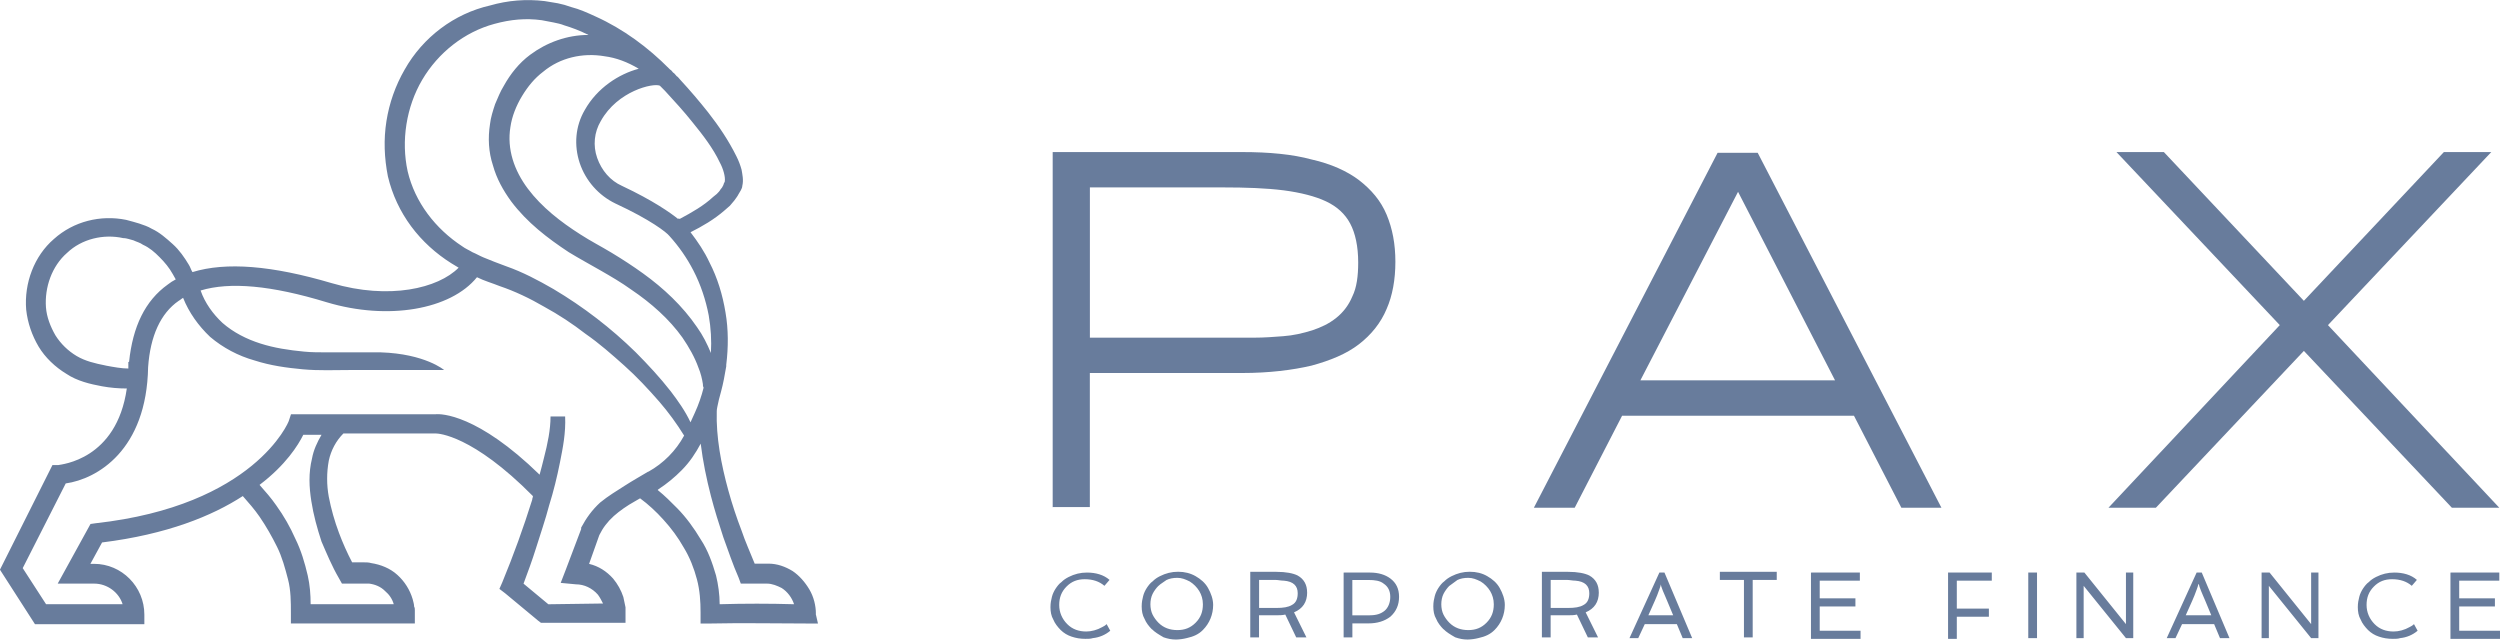 <?xml version="1.0" encoding="UTF-8"?>
<svg id="Layer_2" data-name="Layer 2" xmlns="http://www.w3.org/2000/svg" viewBox="0 0 61.963 15.852">
  <defs>
    <style>
      .cls-1 {
        fill: #687c9c;
      }
    </style>
  </defs>
  <g id="Layer_1-2" data-name="Layer 1">
    <g>
      <path class="cls-1" d="M20.222,15.211c0-.201-.054-.42-.162-.602s-.253-.347-.416-.456c-.181-.11-.38-.183-.596-.183h-.343c-.109-.274-.235-.548-.326-.821-.124-.323-.233-.652-.325-.986-.181-.657-.308-1.332-.289-1.971,0-.054.018-.128.054-.292.018-.073.036-.128.054-.201.054-.201.09-.401.127-.62v-.037c.054-.438.054-.876-.018-1.296-.072-.438-.199-.858-.397-1.241-.127-.274-.289-.511-.47-.749.289-.146.578-.31.85-.547.036-.037.09-.073.126-.11s.072-.091.108-.128c.036-.055.073-.091.109-.164l.054-.091c.018-.036.036-.073.036-.109.036-.146,0-.292-.018-.401-.031-.114-.073-.224-.126-.329-.199-.401-.434-.748-.705-1.095-.219-.276-.448-.544-.687-.803-.036-.036-.054-.073-.09-.091-.036-.036-.054-.073-.091-.091-.018-.018-.036-.055-.073-.073l-.018-.018c-.524-.529-1.138-.985-1.825-1.296-.199-.091-.397-.182-.614-.237-.106-.039-.215-.07-.326-.092l-.325-.054c-.454-.055-.915-.018-1.355.109-.885.201-1.663.786-2.115,1.588-.228.395-.381.828-.452,1.278-.072.456-.054.913.036,1.369.108.456.307.876.578,1.241s.615.675.994.913c.054.036.127.073.181.11-.506.511-1.717.803-3.145.383-1.482-.438-2.62-.53-3.452-.274-.036-.055-.054-.127-.09-.182-.109-.182-.235-.365-.398-.511s-.325-.292-.524-.383c-.09-.055-.199-.091-.308-.128-.108-.036-.199-.055-.325-.091-.633-.128-1.301.036-1.789.475-.488.419-.741,1.095-.687,1.752.036.328.145.639.307.913.163.274.416.511.687.675.271.182.596.256.885.31.203.037.409.055.615.055-.253,1.77-1.626,1.88-1.699,1.898h-.144l-1.301,2.593.868,1.351h2.711v-.237c0-.693-.56-1.259-1.247-1.259h-.09l.289-.53c1.608-.2,2.729-.657,3.488-1.15.144.164.289.328.415.511.163.237.308.493.434.748.127.256.199.529.271.803.072.274.072.566.072.84v.256h3.072v-.329c0-.037,0-.055-.018-.091,0-.055-.018-.11-.036-.183-.069-.232-.2-.44-.38-.602-.18-.164-.415-.256-.65-.292-.054-.018-.127-.018-.181-.018h-.289c-.124-.236-.232-.48-.326-.73-.109-.291-.194-.59-.253-.895-.054-.296-.054-.599,0-.894.054-.256.18-.493.362-.675h2.295c.054,0,.904.036,2.403,1.552,0,.036-.018.055-.018.091-.217.692-.464,1.374-.741,2.045l-.072.164.144.11.813.675.072.055h2.097v-.383c-.018-.091-.036-.164-.054-.256-.055-.167-.141-.321-.253-.456-.163-.182-.361-.31-.596-.365l.253-.712c.09-.183.199-.328.361-.475.145-.128.326-.256.524-.365.036-.019.09-.055.126-.073.199.146.398.328.578.529.199.219.361.438.506.694.145.237.253.511.325.785.073.274.09.548.09.821v.274h.253c.795-.018,1.59,0,2.404,0h.253l-.055-.238h0,0ZM16.355,2.124l.127.128c.235.256.47.511.687.785.253.31.506.639.669.985.09.164.144.365.126.475,0,.012-.006.024-.018.036l-.018.055c-.017.041-.042.078-.072.11-.018.036-.054.073-.09.109l-.09.073c-.235.219-.524.383-.832.548l-.018-.018-.018.018c-.18-.146-.615-.456-1.392-.821-.289-.128-.506-.383-.615-.694-.107-.303-.074-.637.09-.913.416-.748,1.301-.949,1.464-.876M14.981,1.394c.289.036.578.146.85.31-.488.128-1.03.475-1.337,1.022-.235.401-.271.876-.126,1.314.148.44.467.802.885,1.004.868.402,1.265.712,1.337.803.235.259.436.547.596.858.18.347.307.73.38,1.113.054.311.072.621.054.931-.09-.219-.199-.438-.343-.639-.361-.529-.831-.967-1.337-1.332-.253-.183-.506-.347-.777-.511s-.524-.292-.777-.456c-.488-.31-.958-.675-1.301-1.131-.343-.457-.524-.986-.434-1.534.036-.256.144-.529.289-.767.144-.237.307-.438.524-.602.416-.347.976-.475,1.519-.383M10.103,4.242c-.163-.748-.036-1.588.361-2.263s1.048-1.187,1.789-1.387c.398-.109.777-.146,1.175-.091.09.018.199.036.289.055s.18.036.271.073c.181.055.38.128.56.219.018,0,.036.018.036.018-.524,0-1.03.183-1.446.493-.271.201-.488.474-.65.767-.091.146-.145.292-.217.456-.054.165-.108.329-.126.493-.054.346-.036.694.072,1.022.09.328.253.62.452.894.398.529.904.913,1.427,1.259.271.165.542.311.795.457s.506.292.759.474c.488.329.94.73,1.265,1.187.162.237.307.493.397.748.054.128.09.274.109.402,0,.036,0,.054.018.091-.053.213-.126.421-.217.621-.036.073-.072.164-.108.237-.127-.274-.308-.529-.488-.766-.271-.347-.56-.657-.867-.967-.615-.603-1.301-1.13-2.042-1.57-.38-.219-.759-.42-1.175-.566l-.289-.109-.271-.109c-.09-.037-.18-.091-.271-.128-.09-.055-.181-.091-.253-.146-.669-.438-1.175-1.095-1.355-1.862M2.621,9.06c-.271-.054-.506-.109-.723-.237-.212-.127-.392-.302-.524-.511-.126-.219-.217-.457-.235-.694-.036-.493.145-1.022.524-1.351.362-.346.904-.474,1.392-.365h.018c.054,0,.162.036.235.055.072.036.162.055.235.109.162.073.289.183.415.311.127.128.235.256.326.42.018.036.054.091.072.128-.07.036-.137.079-.199.128-.56.401-.867,1.04-.958,1.917h-.018v.164c-.163,0-.362-.036-.56-.073M8.403,14.336l.072.128h.669c.145.018.289.073.398.183.108.091.181.201.217.328h-2.06c0-.237-.018-.475-.072-.712-.073-.311-.163-.621-.308-.913-.128-.289-.285-.564-.47-.821-.126-.183-.271-.347-.416-.511.651-.493.958-.986,1.084-1.241h.452c-.108.182-.199.383-.235.584-.09.365-.072.712-.018,1.058.054.347.145.675.253,1.004.127.292.253.602.434.913M16.066,11.689c-.18.109-.38.219-.578.347s-.415.256-.614.42c-.199.183-.343.383-.47.621v.037l-.38,1.004-.127.329.38.036c.199,0,.398.091.542.256.054.073.09.146.127.219l-1.355.019-.615-.511c.109-.292.217-.585.308-.877.108-.347.235-.712.325-1.058.109-.347.199-.712.271-1.077.073-.365.145-.73.127-1.131h-.362c0,.328-.072.675-.162,1.022-.036.146-.073.292-.109.42-1.536-1.497-2.439-1.515-2.584-1.497h-3.578l-.054.164c0,.018-.85,2.099-4.789,2.537l-.126.018-.813,1.478h.904c.326,0,.615.219.705.511h-1.897l-.579-.895,1.066-2.099c.777-.11,2.006-.822,2.042-2.884.054-.767.308-1.333.759-1.643.036-.018.072-.055.108-.073.145.365.38.693.669.967.321.272.697.471,1.102.585.398.128.795.182,1.193.219s.795.018,1.175.018h2.331s-.47-.402-1.572-.438h-1.337c-.181,0-.38,0-.56-.018-.38-.036-.741-.091-1.085-.201s-.669-.274-.94-.511c-.235-.219-.434-.493-.542-.803.723-.219,1.753-.128,3.127.292,1.518.456,3.072.183,3.723-.621.181.091.38.146.56.219.38.128.759.31,1.103.511.361.197.705.423,1.03.675.343.238.651.511.958.785.308.274.596.584.868.895.227.263.432.544.615.84-.204.376-.511.686-.885.895M17.837,14.975c0-.237-.036-.493-.09-.712-.091-.311-.199-.621-.38-.895-.163-.274-.362-.547-.578-.767-.163-.164-.307-.31-.488-.456l.018-.018c.209-.137.403-.296.578-.474.199-.201.343-.42.47-.657.054.438.144.876.253,1.296.09.347.199.694.307,1.022.127.347.235.675.38,1.004l.054.147h.651c.126,0,.253.054.362.109.144.092.253.238.307.402-.614-.018-1.229-.018-1.843,0"/>
      <path class="cls-1" d="M26.091,12.585V3.769h4.698c.669,0,1.247.055,1.717.183.488.109.885.292,1.175.511.307.237.542.511.687.858.145.347.217.73.217,1.168s-.072.84-.217,1.168c-.145.347-.38.639-.687.876s-.705.401-1.175.529c-.47.11-1.048.183-1.717.183h-3.777v3.322h-.922v.018h0ZM30.302,8.369h.795c.235,0,.47-.018.705-.036.253-.018.488-.073.723-.146.217-.073.416-.164.596-.31.162-.128.307-.311.397-.53.109-.219.145-.511.145-.84,0-.401-.072-.73-.199-.967-.126-.237-.325-.42-.596-.548-.271-.128-.632-.219-1.048-.274-.434-.055-.94-.073-1.518-.073h-3.289v3.724h3.289,0ZM47.126,12.585l-1.175-2.281h-5.747l-1.175,2.281h-1.012l4.554-8.798h.994l4.554,8.798h-.994ZM45.482,9.427l-2.404-4.673-2.421,4.673h4.825ZM60.771,12.585l-3.669-3.888-3.669,3.888h-1.175l4.247-4.527-4.048-4.289h1.175l3.47,3.687,3.47-3.687h1.175l-4.048,4.289,4.247,4.527h-1.175ZM27.374,14.52c-.127-.109-.289-.164-.488-.164-.181,0-.326.054-.452.182-.127.128-.181.274-.181.457s.072.347.199.474c.126.128.289.183.47.183.126,0,.271-.037.398-.11.036-.018.072-.037.108-.073l.09.164c-.122.104-.274.167-.433.183-.055.018-.109.018-.181.018-.127,0-.235-.018-.344-.055-.102-.033-.195-.089-.271-.164-.072-.073-.145-.164-.181-.256-.054-.091-.072-.201-.072-.31s.018-.182.036-.256c.018-.073.054-.146.09-.201.036-.055.09-.128.145-.164.054-.055.109-.091.181-.128.145-.073.289-.109.452-.109.217,0,.416.055.56.182l-.126.146s0,0,0,0ZM28.549,15.597c-.072-.073-.144-.165-.18-.256-.054-.092-.072-.201-.072-.311s.018-.183.036-.256.054-.146.09-.201.09-.128.145-.164c.054-.055.108-.091.18-.128.145-.073.289-.11.452-.11s.307.037.434.11c.126.073.235.164.307.292s.127.274.127.42c0,.237-.09.456-.253.62-.108.11-.235.165-.397.201-.089.023-.18.035-.271.037-.108,0-.199-.018-.307-.055-.126-.073-.217-.128-.289-.201M28.712,14.52c-.055.055-.109.128-.145.201s-.054.164-.054.256.018.183.054.256.09.146.145.201c.126.128.289.183.47.183s.325-.055.452-.183.18-.274.18-.456c0-.128-.036-.237-.09-.328-.059-.096-.139-.177-.235-.237-.108-.055-.199-.091-.307-.091s-.199.018-.271.054c-.072.055-.144.091-.199.146M32.398,14.684c0,.237-.108.402-.325.493l.307.621h-.253l-.271-.566c-.072.018-.145.018-.235.018h-.416v.548h-.217v-1.625h.65c.235,0,.416.036.524.091.163.091.235.237.235.42M31.639,15.068c.163,0,.289-.018.38-.073.109-.055.145-.164.145-.292,0-.183-.108-.292-.343-.311-.072,0-.145-.018-.199-.018h-.415v.694h.433ZM33.32,14.191h.633c.217,0,.38.054.506.146.145.109.217.256.217.456s-.072.365-.217.493c-.144.11-.325.165-.542.165h-.398v.347h-.217v-1.606h.018ZM33.952,15.25c.163,0,.271-.037.362-.109.09-.073.144-.201.144-.347s-.054-.256-.163-.328c-.09-.073-.217-.091-.38-.091h-.397v.876h.434,0ZM35.777,15.597c-.072-.073-.144-.165-.18-.256-.055-.092-.072-.201-.072-.311s.018-.183.036-.256.055-.146.09-.201c.036-.055.091-.128.145-.164.055-.055.109-.091.181-.128.145-.073.289-.11.452-.11s.307.036.434.11c.127.073.235.164.307.292.072.128.127.274.127.42,0,.237-.09.456-.253.62-.109.11-.235.165-.398.201-.089.023-.18.035-.271.037-.108,0-.199-.018-.307-.055-.127-.073-.217-.128-.289-.201M35.922,14.52c-.054.055-.108.128-.145.201-.036.073-.054.164-.054.256s.018.183.054.256.09.146.145.201c.127.128.289.183.47.183s.326-.055.452-.183c.127-.128.18-.274.18-.456,0-.128-.036-.237-.09-.328s-.144-.183-.235-.237c-.108-.055-.199-.091-.307-.091s-.199.018-.271.054c-.072.055-.127.091-.199.146M39.627,14.684c0,.237-.109.402-.326.493l.307.621h-.253l-.271-.566c-.072.018-.145.018-.235.018h-.416v.548h-.217v-1.625h.651c.235,0,.416.036.524.091.163.091.235.237.235.42M38.867,15.068c.163,0,.289-.018.38-.073.108-.055.144-.164.144-.292,0-.183-.108-.292-.343-.311-.072,0-.145-.018-.199-.018h-.415v.694h.433ZM41.127,14.191h.127l.687,1.625h-.235l-.145-.347h-.795l-.162.347h-.217s.741-1.625.741-1.625ZM41.47,15.25l-.145-.347c-.018-.037-.036-.091-.054-.128l-.055-.128c-.036-.092-.054-.146-.054-.164,0,.036-.018.073-.036.128l-.054.146c-.018.036-.036.091-.054.128l-.163.365h.615,0ZM43.223,14.374h-.596v-.201h1.41v.201h-.596v1.424h-.217v-1.424ZM44.904,14.191h1.193v.201h-.995v.438h.885v.201h-.885v.602h1.012v.201h-1.229v-1.642h.019ZM48.283,14.191h1.084v.201h-.867v.693h.795v.201h-.795v.548h-.217v-1.642ZM50.271,14.191h.217v1.625h-.217v-1.625ZM51.482,14.191h.18l1.03,1.278v-1.278h.181v1.625h-.181l-1.048-1.296v1.296h-.18v-1.625h.018,0ZM54.445,14.191h.126l.687,1.625h-.235l-.145-.347h-.795l-.163.347h-.217l.741-1.625h0ZM54.807,15.25l-.144-.347c-.018-.037-.036-.091-.055-.128l-.054-.128c-.036-.092-.054-.146-.054-.164h-.018c0,.036-.018.073-.036.128l-.055.146c-.018.036-.036.091-.054.128l-.163.365h.633,0ZM56.071,14.191h.181l1.03,1.278v-1.278h.181v1.625h-.181l-1.048-1.296v1.296h-.18v-1.625h.018,0ZM59.777,14.52c-.127-.109-.289-.164-.488-.164-.181,0-.326.054-.452.182-.127.128-.181.274-.181.456s.072.347.199.475c.126.128.289.183.47.183.127,0,.271-.037.398-.11.036-.018.072-.037.108-.073l.09.164c-.122.104-.274.167-.433.183-.055.018-.109.018-.181.018-.127,0-.235-.018-.344-.055-.102-.033-.195-.089-.271-.164-.072-.073-.145-.165-.181-.256-.054-.091-.072-.201-.072-.31s.018-.183.036-.256.054-.146.09-.201c.036-.055.091-.128.145-.164.054-.055.109-.091.181-.128.145-.073.289-.109.452-.109.217,0,.416.054.56.182l-.126.146h0s0,0,0,0ZM60.753,14.191h1.193v.201h-.994v.438h.885v.201h-.885v.602h1.012v.201h-1.229v-1.642h.018Z"/>
    </g>
  </g>
</svg>